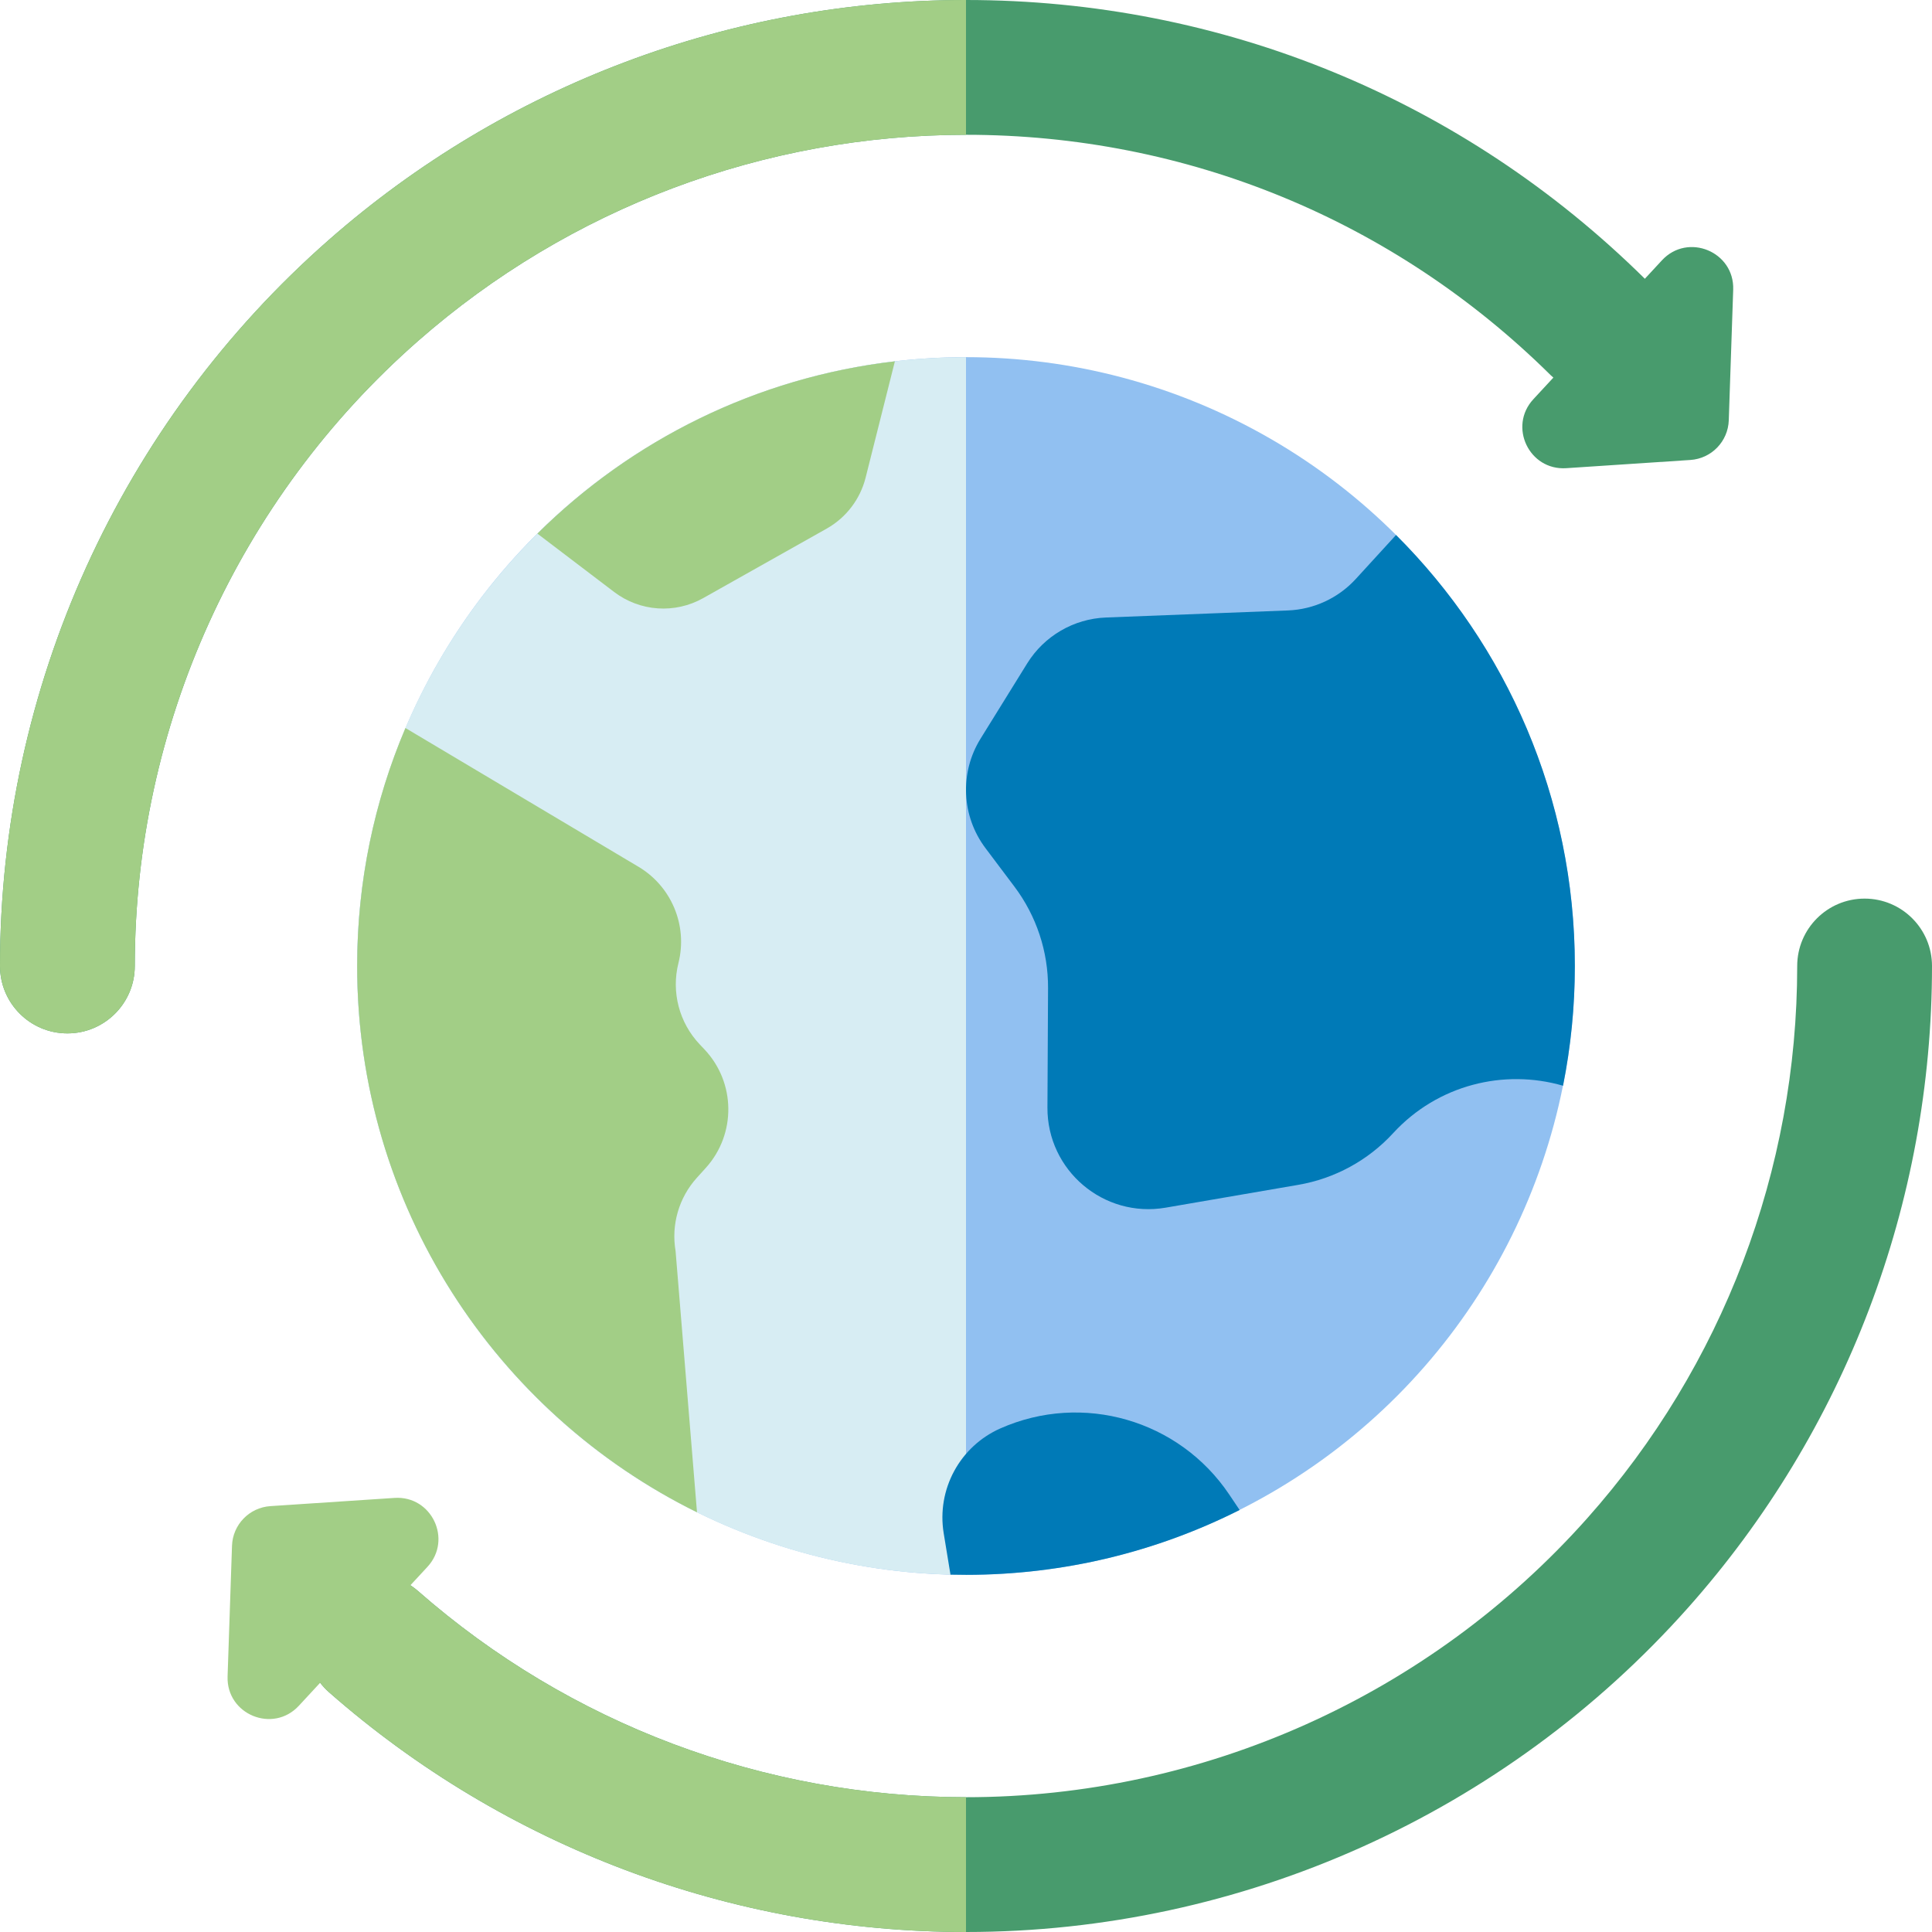 <!DOCTYPE svg PUBLIC "-//W3C//DTD SVG 1.1//EN" "http://www.w3.org/Graphics/SVG/1.1/DTD/svg11.dtd">
<!-- Uploaded to: SVG Repo, www.svgrepo.com, Transformed by: SVG Repo Mixer Tools -->
<svg height="800px" width="800px" version="1.1" id="Layer_1" xmlns="http://www.w3.org/2000/svg" xmlns:xlink="http://www.w3.org/1999/xlink" viewBox="0 0 512 512" xml:space="preserve" fill="#000000">
<g id="SVGRepo_bgCarrier" stroke-width="0"/>
<g id="SVGRepo_tracerCarrier" stroke-linecap="round" stroke-linejoin="round"/>
<g id="SVGRepo_iconCarrier"> <path style="fill:#489B6D;" d="M440.425,68.993l-4.521,4.884C387.68,26.236,323.802,0,256,0C193.842,0,133.905,22.553,87.231,63.503 C31.795,112.145,0,182.307,0,256c0,9.864,7.997,17.86,17.86,17.86s17.86-7.997,17.86-17.86c0-63.411,27.361-123.786,75.069-165.645 C150.945,55.123,202.515,35.721,256,35.721c58.419,0,113.453,22.633,154.967,63.727c0.223,0.22,0.461,0.413,0.692,0.619 l-5.301,5.727c-6.694,7.232-1.116,18.93,8.717,18.278l32.894-2.177c5.586-0.369,9.984-4.912,10.173-10.506l1.173-34.627 C459.658,66.675,447.283,61.584,440.425,68.993z"/> <path style="fill:#A2CE86;" d="M17.86,273.86C7.997,273.86,0,265.864,0,256c0-73.693,31.795-143.855,87.231-192.497 C133.905,22.553,193.842,0,256,0v35.721c-53.485,0-105.055,19.402-145.21,54.634C63.082,132.214,35.721,192.589,35.721,256 C35.721,265.864,27.724,273.86,17.86,273.86z"/> <path style="fill:#489B6D;" d="M256,512c-62.153,0-122.087-22.549-168.759-63.495c-7.416-6.505-8.153-17.789-1.648-25.205 c6.506-7.416,17.789-8.153,25.205-1.648c40.154,35.227,91.721,54.627,145.202,54.627c62.833,0,122.841-26.945,164.638-73.929 c35.88-40.333,55.641-92.306,55.641-146.35c0-9.864,7.997-17.86,17.86-17.86S512,246.136,512,256 c0,62.807-22.969,123.212-64.674,170.094C398.758,480.688,329.022,512,256,512z"/> <path style="fill:#A2CE86;" d="M110.798,421.652c-0.652-0.572-1.343-1.068-2.049-1.529l4.52-4.883 c6.694-7.232,1.116-18.93-8.718-18.278l-32.894,2.177c-5.586,0.369-9.984,4.912-10.173,10.506l-1.173,34.627 c-0.342,10.09,12.033,15.181,18.89,7.773l5.646-6.1c0.701,0.912,1.497,1.773,2.394,2.56C133.913,489.451,193.847,512,256,512 v-35.721C202.519,476.279,150.952,456.879,110.798,421.652z"/> <circle style="fill:#91C0F1;" cx="256" cy="256" r="161.351"/> <path style="fill:#D7EDF3;" d="M256,417.349c-89.111,0-161.349-72.238-161.349-161.349S166.889,94.651,256,94.651V417.349z"/> <path style="fill:#A2CE86;" d="M184.672,312.127l2.372-2.624c8.094-8.958,7.938-22.633-0.357-31.405l-1.267-1.341 c-5.434-5.746-7.556-13.87-5.626-21.541c2.531-10.058-1.942-20.572-10.944-25.724l-61.404-36.559 C99.21,212.307,94.651,233.621,94.651,256c0,63.517,36.708,118.452,90.061,144.775l-5.677-69.236 C177.838,324.546,179.916,317.391,184.672,312.127z"/> <g> <path style="fill:#007AB7;" d="M369.959,141.781l-10.661,11.651c-4.64,5.071-11.118,8.075-17.987,8.342l-48.217,1.872 c-8.547,0.332-16.37,4.888-20.875,12.158l-12.359,19.944c-5.588,9.018-5.07,20.541,1.306,29.02l7.676,10.208 c5.826,7.749,8.954,17.192,8.904,26.887l-0.163,31.643c-0.086,16.666,14.905,29.364,31.33,26.537l35.149-6.049 c9.66-1.662,18.497-6.477,25.132-13.693l0,0c11.802-12.838,29.386-17.106,45.029-12.571c2.047-10.26,3.127-20.868,3.127-31.731 C417.349,211.379,399.234,170.989,369.959,141.781z"/> <path style="fill:#007AB7;" d="M265.099,378.549L265.099,378.549c-10.741,4.762-16.91,16.177-15.011,27.772l1.799,10.977 c1.367,0.035,2.737,0.052,4.113,0.052c26.081,0,50.712-6.196,72.513-17.184l-2.748-4.095 C312.478,376.276,286.894,368.886,265.099,378.549z"/> </g> <path style="fill:#A2CE86;" d="M186.349,158.508l32.729-18.42c5.147-2.897,8.878-7.781,10.32-13.508l7.757-30.827 c-36.776,4.279-69.778,20.918-94.739,45.662l20.342,15.468C169.593,162.081,178.864,162.72,186.349,158.508z"/> </g>
</svg>